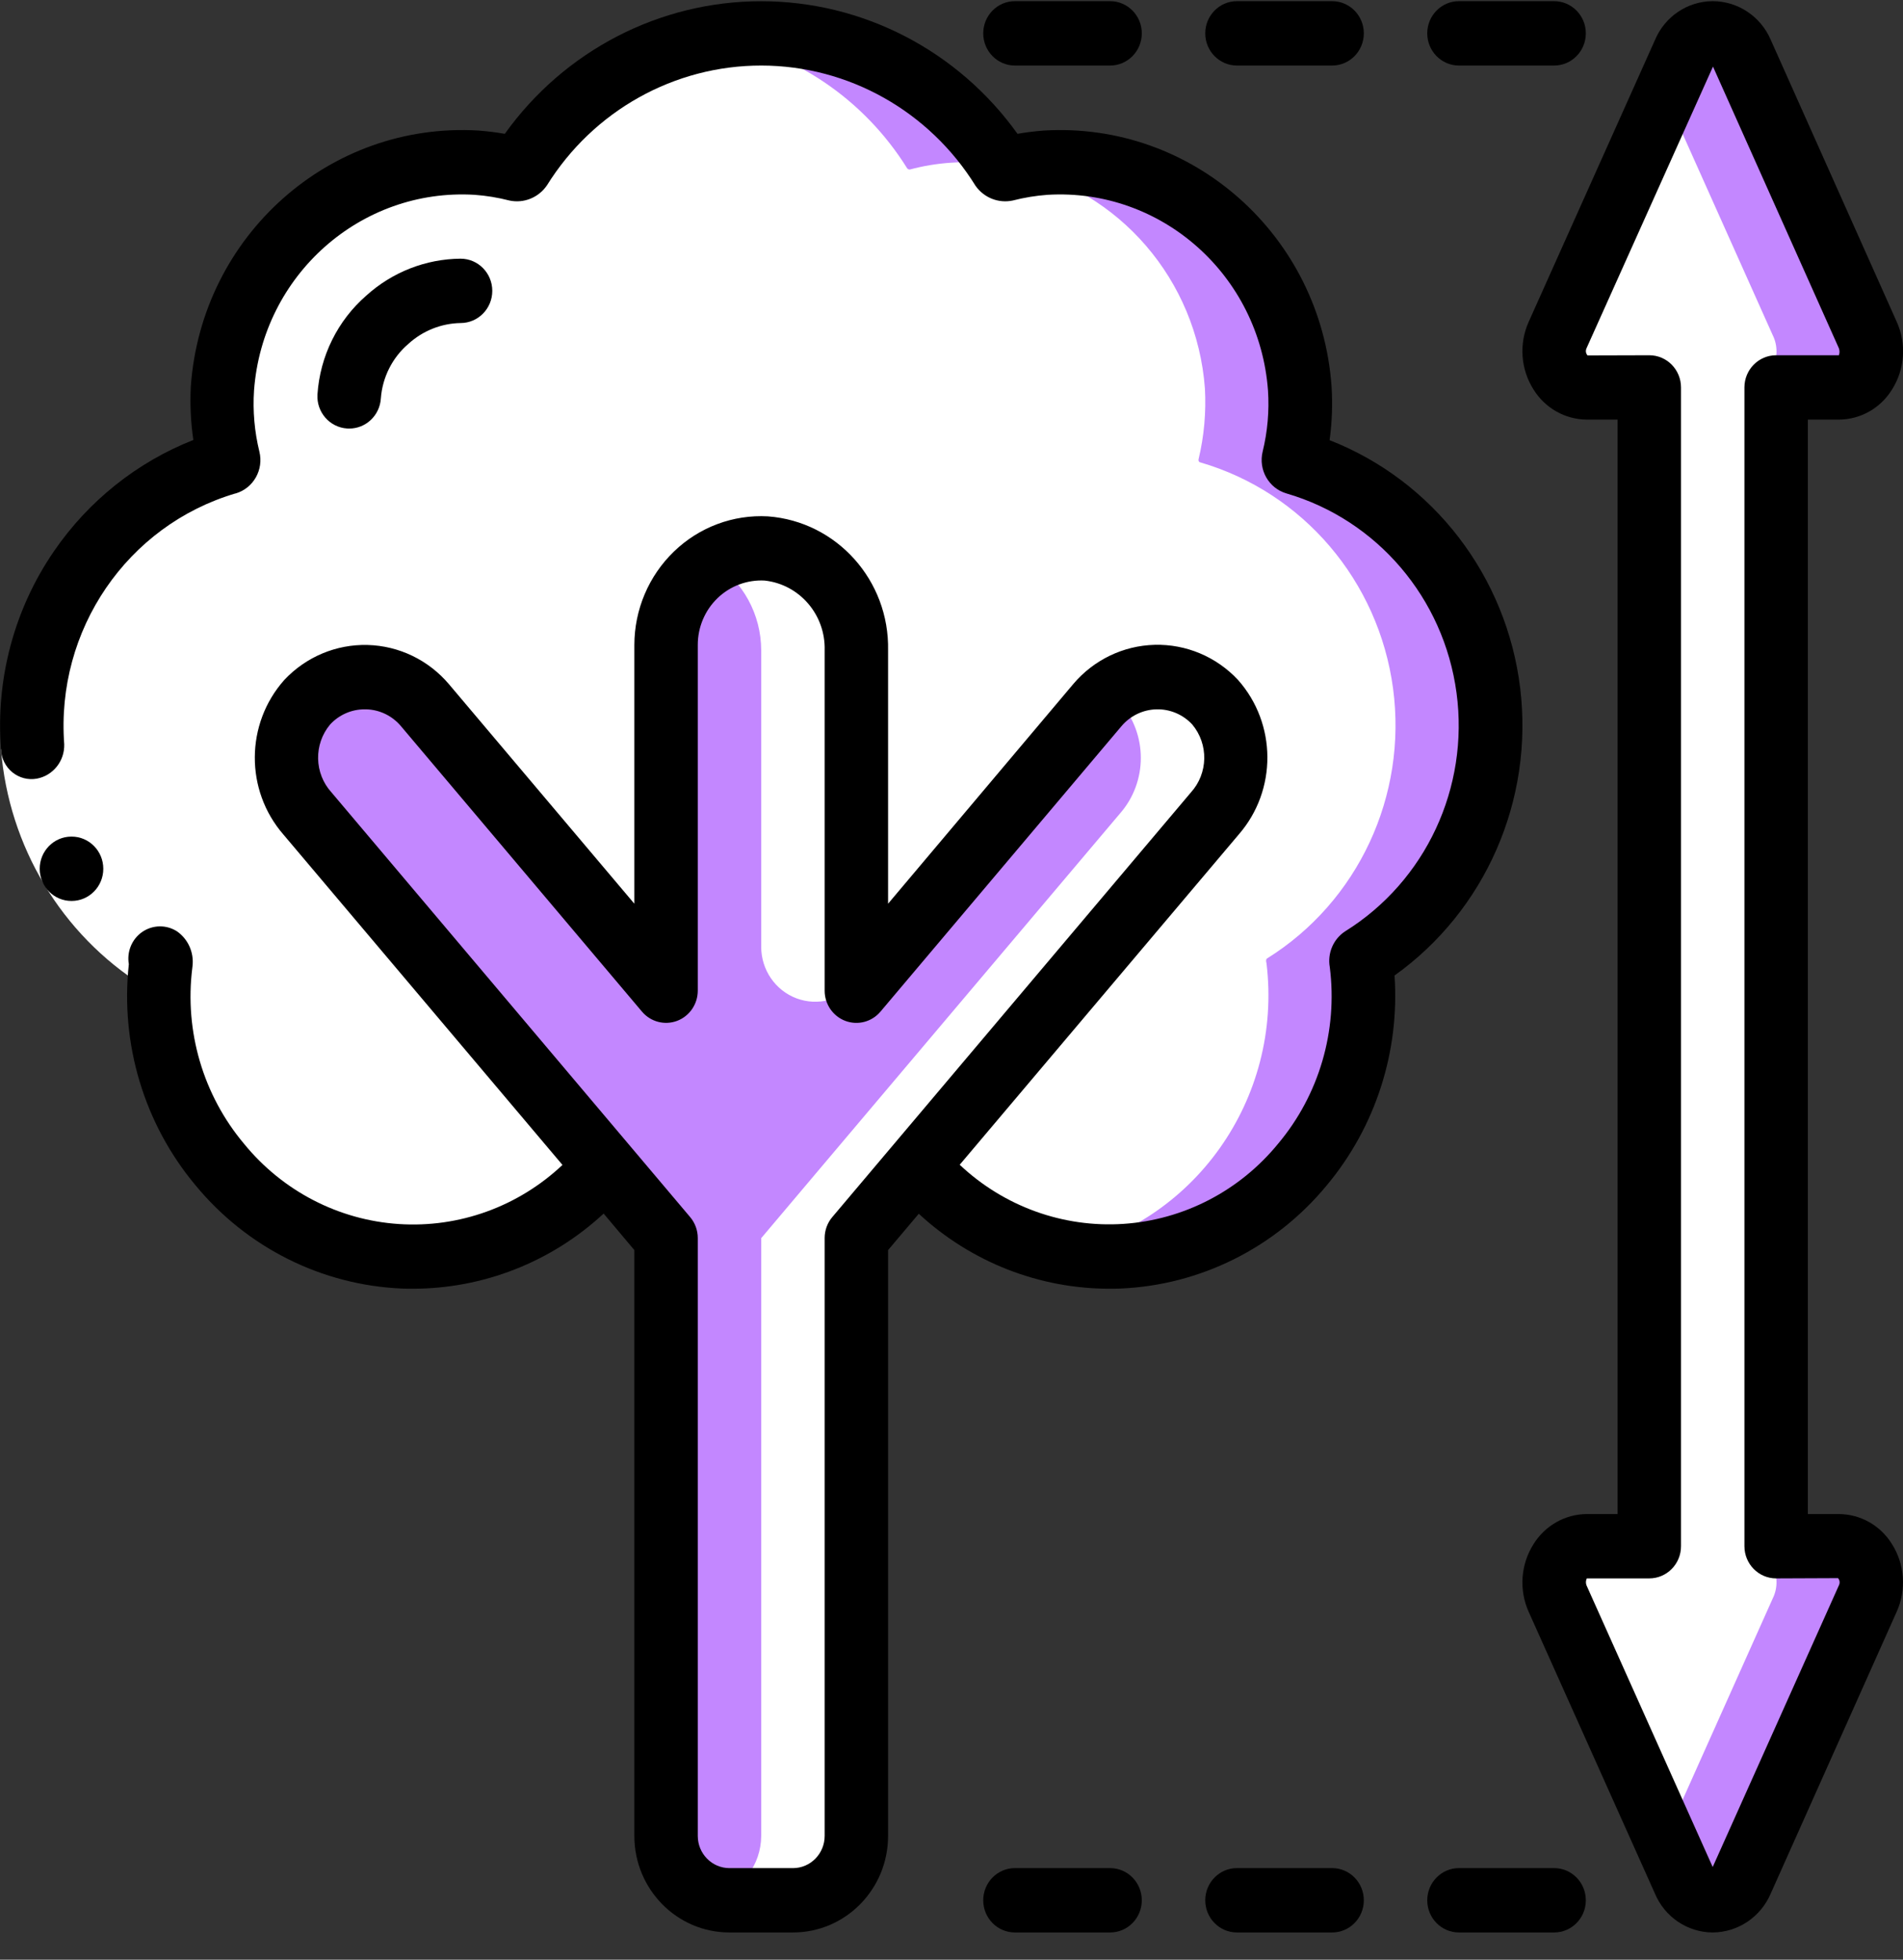 <?xml version="1.0" encoding="UTF-8"?>
<svg xmlns="http://www.w3.org/2000/svg" width="67" height="69" viewBox="0 0 67 69" fill="none">
  <rect x="0" y="0" width="67" height="69" fill="#333333" stroke="none"/>
  <g clip-path="url(#clip0_7001_616)">
    <path d="M42.78 28.646L32.294 41.056L30.15 43.595V64.641C30.146 65.891 29.149 66.904 27.917 66.908H25.683C24.451 66.904 23.454 65.891 23.45 64.641V43.595L21.306 41.056L10.821 28.635C9.838 27.523 9.838 25.837 10.821 24.725C11.364 24.143 12.125 23.822 12.914 23.842C13.704 23.861 14.448 24.219 14.963 24.827L23.45 34.88V22.708C23.449 21.774 23.826 20.88 24.494 20.237C25.161 19.594 26.06 19.258 26.979 19.308C28.799 19.478 30.182 21.045 30.15 22.9V34.88L38.637 24.827C39.152 24.219 39.896 23.861 40.686 23.842C41.475 23.822 42.236 24.143 42.78 24.725C43.761 25.842 43.761 27.529 42.78 28.646Z" fill="#C387FF"></path>
    <path d="M26.8 22.9V33.337C26.8 34.146 27.296 34.87 28.043 35.151C28.791 35.431 29.632 35.21 30.15 34.595V22.9C30.189 21.229 29.072 19.757 27.47 19.369C26.655 19.203 25.809 19.352 25.097 19.787C26.156 20.457 26.799 21.634 26.8 22.9Z" fill="white"></path>
    <path d="M42.779 24.725C41.803 23.676 40.204 23.542 39.071 24.415C39.199 24.508 39.319 24.611 39.429 24.725C40.411 25.842 40.411 27.529 39.429 28.646L28.944 41.056L26.8 43.595V64.641C26.796 65.671 26.108 66.569 25.125 66.826C25.307 66.878 25.494 66.906 25.683 66.908H27.917C29.149 66.904 30.146 65.891 30.15 64.641V43.595L32.294 41.056L42.779 28.646C43.761 27.529 43.761 25.842 42.779 24.725Z" fill="white"></path>
    <path d="M47.961 33.746C47.934 33.768 47.922 33.803 47.928 33.837C47.926 33.86 47.93 33.884 47.939 33.905C48.254 36.445 47.511 39.004 45.89 40.965C44.269 42.927 41.916 44.114 39.396 44.241C36.674 44.338 34.057 43.165 32.294 41.056L42.78 28.646C43.761 27.529 43.761 25.842 42.78 24.725C42.236 24.143 41.476 23.822 40.686 23.842C39.897 23.861 39.152 24.219 38.637 24.827L30.15 34.88V22.9C30.183 21.045 28.8 19.478 26.979 19.308C26.06 19.258 25.161 19.594 24.494 20.237C23.826 20.88 23.449 21.774 23.45 22.708V34.88L14.964 24.827C14.449 24.219 13.704 23.861 12.915 23.842C12.125 23.822 11.364 24.143 10.821 24.725C9.838 25.837 9.838 27.523 10.821 28.635L21.306 41.056C19.544 43.165 16.927 44.338 14.204 44.241C11.685 44.114 9.332 42.927 7.711 40.965C6.089 39.004 5.347 36.445 5.662 33.905C5.671 33.884 5.675 33.86 5.673 33.837C5.679 33.803 5.666 33.768 5.64 33.746C2.436 31.748 0.697 28.02 1.205 24.238C1.713 20.457 4.371 17.337 7.985 16.282C8.009 16.278 8.031 16.263 8.044 16.241C8.057 16.219 8.06 16.192 8.052 16.168C7.857 15.353 7.781 14.513 7.828 13.675C8.174 8.989 12.162 5.452 16.784 5.73C17.267 5.763 17.745 5.842 18.213 5.968C18.252 5.972 18.29 5.955 18.314 5.923C20.152 2.967 23.356 1.175 26.8 1.175C30.245 1.175 33.448 2.967 35.287 5.923C35.31 5.955 35.349 5.972 35.388 5.968C35.855 5.842 36.334 5.763 36.817 5.73C41.439 5.452 45.426 8.989 45.773 13.675C45.819 14.513 45.744 15.353 45.549 16.168C45.541 16.192 45.544 16.219 45.557 16.241C45.569 16.263 45.591 16.278 45.616 16.282C49.229 17.337 51.888 20.457 52.396 24.238C52.904 28.02 51.164 31.748 47.961 33.746Z" fill="white"></path>
    <path d="M15.054 5.796C14.879 5.822 14.706 5.86 14.534 5.897C14.645 5.921 14.757 5.939 14.863 5.968C14.902 5.972 14.94 5.955 14.964 5.923C14.992 5.879 15.026 5.84 15.054 5.796Z" fill="#C387FF"></path>
    <path d="M31.937 5.923C31.96 5.955 31.998 5.972 32.037 5.968C32.505 5.842 32.984 5.763 33.467 5.73C34.044 5.69 34.624 5.712 35.196 5.796C33.04 2.375 29.063 0.613 25.125 1.333C27.936 1.81 30.413 3.479 31.937 5.923Z" fill="#C387FF"></path>
    <path d="M52.483 25.541C52.479 21.247 49.68 17.474 45.616 16.282C45.591 16.278 45.569 16.263 45.556 16.241C45.544 16.219 45.541 16.192 45.549 16.168C45.744 15.353 45.819 14.513 45.772 13.675C45.426 8.989 41.439 5.452 36.817 5.73C36.447 5.758 36.079 5.814 35.717 5.897C39.407 6.689 42.138 9.858 42.422 13.675C42.469 14.513 42.394 15.353 42.199 16.168C42.191 16.192 42.194 16.219 42.206 16.241C42.219 16.263 42.241 16.278 42.266 16.282C45.879 17.337 48.538 20.457 49.046 24.238C49.553 28.02 47.814 31.748 44.611 33.746C44.584 33.768 44.571 33.803 44.578 33.837C44.576 33.86 44.58 33.884 44.589 33.905C45.172 38.687 42.03 43.118 37.377 44.074C40.215 44.643 43.149 43.78 45.247 41.76C47.346 39.739 48.349 36.811 47.939 33.905C47.93 33.884 47.926 33.86 47.928 33.837C47.921 33.803 47.934 33.768 47.961 33.746C50.771 31.994 52.483 28.888 52.483 25.541Z" fill="#C387FF"></path>
    <path d="M65.761 56.288L61.327 66.205C61.162 66.63 60.757 66.91 60.306 66.91C59.855 66.91 59.45 66.63 59.284 66.205L54.84 56.288C54.652 55.908 54.663 55.458 54.869 55.087C55.075 54.717 55.449 54.474 55.867 54.441H58.067V13.641H55.867C55.449 13.608 55.075 13.366 54.869 12.995C54.663 12.624 54.652 12.174 54.84 11.794L59.284 1.877C59.45 1.452 59.855 1.172 60.306 1.172C60.757 1.172 61.162 1.452 61.327 1.877L65.761 11.794C65.95 12.172 65.942 12.622 65.738 12.992C65.534 13.363 65.161 13.606 64.744 13.641H62.533V54.441H64.744C65.161 54.476 65.534 54.719 65.738 55.09C65.942 55.46 65.95 55.91 65.761 56.288Z" fill="white"></path>
    <path d="M62.533 13.641H64.744C65.161 13.606 65.534 13.363 65.738 12.992C65.942 12.622 65.95 12.172 65.76 11.794L61.327 1.877C61.161 1.452 60.756 1.172 60.306 1.172C59.855 1.172 59.45 1.452 59.284 1.877L58.625 3.337L62.41 11.794C62.6 12.172 62.592 12.622 62.388 12.992C62.184 13.363 61.811 13.606 61.394 13.641H62.533Z" fill="#C387FF"></path>
    <path d="M61.394 54.441C61.811 54.476 62.184 54.719 62.388 55.09C62.592 55.46 62.6 55.91 62.41 56.288L58.625 64.745L59.279 66.205C59.445 66.63 59.85 66.91 60.301 66.91C60.752 66.91 61.157 66.63 61.323 66.205L65.756 56.288C65.946 55.911 65.938 55.462 65.735 55.091C65.532 54.721 65.16 54.477 64.744 54.441H61.394Z" fill="#C387FF"></path>
    <path d="M5.64 33.746C5.666 33.768 5.679 33.803 5.673 33.837C5.675 33.86 5.671 33.884 5.662 33.905C5.047 38.918 8.525 43.498 13.457 44.171C13.705 44.208 13.954 44.231 14.204 44.241C14.89 44.263 15.575 44.206 16.248 44.071C11.585 43.129 8.428 38.694 9.012 33.905C9.021 33.884 9.025 33.86 9.023 33.837C9.029 33.803 9.016 33.768 8.99 33.746C5.786 31.748 4.047 28.02 4.555 24.238C5.063 20.457 7.721 17.337 11.335 16.282C11.359 16.278 11.381 16.263 11.394 16.241C11.407 16.219 11.41 16.192 11.402 16.168C11.207 15.353 11.131 14.513 11.178 13.675C11.462 9.858 14.194 6.689 17.884 5.897C17.522 5.814 17.154 5.758 16.784 5.73C12.162 5.452 8.174 8.989 7.828 13.675C7.781 14.513 7.857 15.353 8.052 16.168C8.06 16.192 8.057 16.219 8.044 16.241C8.031 16.263 8.009 16.278 7.985 16.282C4.371 17.337 1.713 20.457 1.205 24.238C0.697 28.02 2.436 31.748 5.64 33.746Z" fill="white"></path>
    <path d="M20.134 5.73C20.617 5.763 21.095 5.842 21.563 5.968C21.602 5.972 21.64 5.955 21.663 5.923C23.197 3.471 25.692 1.803 28.517 1.342C28.38 1.312 28.246 1.279 28.106 1.261C27.673 1.203 27.237 1.174 26.8 1.174C26.464 1.177 26.129 1.2 25.795 1.241C22.778 1.544 20.059 3.219 18.403 5.796C18.976 5.712 19.556 5.69 20.134 5.73Z" fill="white"></path>
    <path d="M38.737 5.968C38.849 5.939 38.961 5.921 39.072 5.897C38.9 5.86 38.729 5.822 38.555 5.796C38.583 5.84 38.615 5.879 38.642 5.923C38.664 5.953 38.7 5.97 38.737 5.968Z" fill="white"></path>
    <path d="M0.035 26.38L2.261 26.205C2.479 28.912 3.949 31.354 6.223 32.786L5.045 34.713C2.167 32.9 0.307 29.807 0.035 26.38Z" fill="white"></path>
    <path d="M1.899 19.409C0.502 21.444 -0.156 23.907 0.035 26.38C0.045 26.696 0.191 26.992 0.433 27.19C0.676 27.389 0.991 27.471 1.298 27.415C1.869 27.308 2.278 26.795 2.261 26.205C1.96 22.184 4.476 18.499 8.291 17.373H8.301C8.923 17.188 9.29 16.538 9.132 15.9C8.96 15.196 8.896 14.47 8.944 13.747C9.245 9.685 12.7 6.62 16.706 6.859C17.12 6.889 17.531 6.956 17.934 7.06C18.44 7.169 18.961 6.959 19.256 6.527C20.891 3.898 23.743 2.304 26.807 2.308C29.871 2.312 32.718 3.912 34.348 6.545C34.646 6.965 35.159 7.167 35.658 7.06C36.06 6.956 36.471 6.889 36.886 6.859C40.891 6.622 44.343 9.688 44.643 13.748C44.691 14.471 44.627 15.197 44.455 15.901C44.299 16.542 44.67 17.193 45.295 17.374C48.486 18.305 50.833 21.059 51.281 24.396C51.729 27.734 50.193 31.025 47.365 32.788C46.946 33.058 46.73 33.559 46.819 34.055C47.103 36.294 46.442 38.55 45 40.268C43.644 41.93 41.673 42.951 39.552 43.092C37.431 43.232 35.346 42.479 33.789 41.01L43.616 29.378C44.968 27.819 44.955 25.48 43.586 23.938C42.824 23.123 41.758 22.675 40.653 22.704C39.547 22.732 38.505 23.235 37.785 24.087L31.267 31.819V22.901C31.318 20.437 29.46 18.363 27.039 18.181C25.813 18.112 24.614 18.561 23.726 19.421C22.839 20.278 22.336 21.465 22.334 22.708V31.819L15.809 24.093C15.089 23.241 14.048 22.738 12.942 22.709C11.837 22.68 10.771 23.128 10.009 23.941C8.638 25.483 8.624 27.823 9.976 29.381L19.803 41.016C18.246 42.485 16.162 43.238 14.04 43.097C11.919 42.957 9.949 41.935 8.593 40.273C7.152 38.56 6.49 36.31 6.771 34.075L6.778 34.013C6.833 33.533 6.62 33.061 6.227 32.789C5.853 32.552 5.376 32.561 5.01 32.811C4.645 33.062 4.459 33.508 4.536 33.948C4.23 36.759 5.078 39.574 6.881 41.73C8.693 43.931 11.336 45.252 14.159 45.369C14.281 45.375 14.405 45.375 14.517 45.375C17.009 45.379 19.413 44.435 21.253 42.729L22.334 44.015V64.641C22.334 66.519 23.833 68.041 25.683 68.041H27.917C29.767 68.041 31.267 66.519 31.267 64.641V44.015L32.348 42.735C34.189 44.439 36.592 45.381 39.084 45.375C39.195 45.375 39.32 45.375 39.438 45.369C42.261 45.252 44.904 43.931 46.716 41.73C48.428 39.678 49.282 37.029 49.098 34.347C52.299 32.061 54 28.171 53.522 24.227C53.043 20.284 50.464 16.928 46.812 15.498C46.898 14.872 46.921 14.239 46.881 13.608C46.505 8.291 41.981 4.273 36.739 4.598C36.432 4.621 36.127 4.658 35.824 4.712C33.725 1.779 30.37 0.043 26.799 0.043C23.227 0.043 19.872 1.779 17.773 4.712C17.475 4.66 17.171 4.622 16.86 4.598C11.617 4.273 7.094 8.292 6.718 13.608C6.686 14.237 6.716 14.868 6.807 15.491C4.824 16.272 3.115 17.637 1.899 19.409ZM29.303 42.852C29.129 43.057 29.034 43.319 29.034 43.59V64.641C29.034 65.267 28.534 65.775 27.917 65.775H25.683C25.067 65.775 24.567 65.267 24.567 64.641V43.59C24.567 43.319 24.471 43.057 24.298 42.852L11.672 27.901C11.061 27.231 11.04 26.204 11.623 25.508C11.938 25.167 12.38 24.973 12.842 24.975H12.889C13.363 24.986 13.81 25.202 14.117 25.568L22.604 35.62C22.908 35.979 23.4 36.108 23.838 35.944C24.276 35.779 24.566 35.356 24.567 34.882V22.708C24.566 22.085 24.818 21.489 25.263 21.06C25.708 20.631 26.308 20.408 26.921 20.441C28.15 20.575 29.07 21.646 29.034 22.901V34.882C29.034 35.356 29.325 35.78 29.763 35.945C30.201 36.109 30.694 35.98 30.998 35.62L39.484 25.568C39.794 25.202 40.242 24.986 40.717 24.975C41.192 24.963 41.65 25.157 41.976 25.508C42.558 26.204 42.537 27.232 41.927 27.903L29.303 42.852Z" fill="black"></path>
    <path d="M2.521 31.722C1.904 31.725 1.402 31.221 1.398 30.595C1.395 29.969 1.893 29.459 2.51 29.456H2.521C3.137 29.456 3.637 29.963 3.637 30.589C3.637 31.215 3.137 31.722 2.521 31.722Z" fill="black"></path>
    <path d="M12.293 15.089C12.883 15.091 13.373 14.625 13.409 14.026C13.465 13.283 13.813 12.593 14.374 12.111C14.88 11.648 15.534 11.386 16.215 11.374C16.832 11.374 17.332 10.867 17.332 10.241C17.332 9.615 16.832 9.108 16.215 9.108C14.991 9.118 13.812 9.58 12.898 10.406C11.887 11.285 11.267 12.54 11.177 13.887C11.139 14.511 11.607 15.048 12.222 15.087C12.246 15.089 12.269 15.089 12.293 15.089Z" fill="black"></path>
    <path d="M64.745 14.774C65.502 14.77 66.206 14.373 66.609 13.722C67.066 13.005 67.129 12.101 66.777 11.326L62.343 1.401C61.988 0.576 61.187 0.043 60.3 0.041H60.288C59.407 0.049 58.614 0.585 58.268 1.408L53.824 11.326C53.474 12.099 53.538 13 53.992 13.715C54.398 14.37 55.105 14.769 55.867 14.774H56.95V53.308H55.867C55.105 53.313 54.398 53.713 53.992 54.367C53.538 55.083 53.474 55.984 53.824 56.758L58.264 66.666C58.609 67.493 59.405 68.033 60.29 68.041H60.3C61.188 68.035 61.989 67.498 62.343 66.671L66.775 56.754C67.126 55.979 67.063 55.075 66.607 54.358C66.203 53.709 65.501 53.313 64.745 53.308H63.65V14.774H64.745ZM62.533 55.574L64.713 55.565C64.774 55.636 64.786 55.736 64.743 55.819L60.3 65.736L55.857 55.819C55.826 55.74 55.83 55.651 55.867 55.574H58.067C58.684 55.574 59.184 55.067 59.184 54.441V13.641C59.184 13.015 58.684 12.508 58.067 12.508L55.894 12.514C55.832 12.446 55.817 12.347 55.857 12.263L60.31 2.345L64.743 12.263C64.772 12.342 64.772 12.429 64.743 12.508H62.533C61.917 12.508 61.417 13.015 61.417 13.641V54.441C61.417 55.067 61.917 55.574 62.533 55.574Z" fill="black"></path>
    <path d="M55.833 1.174C55.833 0.548 55.333 0.041 54.717 0.041H51.367C50.75 0.041 50.25 0.548 50.25 1.174C50.25 1.8 50.75 2.308 51.367 2.308H54.717C55.333 2.308 55.833 1.8 55.833 1.174Z" fill="black"></path>
    <path d="M43.55 0.041C42.934 0.041 42.434 0.548 42.434 1.174C42.434 1.8 42.934 2.308 43.55 2.308H46.9C47.517 2.308 48.017 1.8 48.017 1.174C48.017 0.548 47.517 0.041 46.9 0.041H43.55Z" fill="black"></path>
    <path d="M35.733 0.041C35.117 0.041 34.617 0.548 34.617 1.174C34.617 1.8 35.117 2.308 35.733 2.308H39.083C39.7 2.308 40.2 1.8 40.2 1.174C40.2 0.548 39.7 0.041 39.083 0.041H35.733Z" fill="black"></path>
    <path d="M51.367 65.774C50.75 65.774 50.25 66.282 50.25 66.908C50.25 67.534 50.75 68.041 51.367 68.041H54.717C55.333 68.041 55.833 67.534 55.833 66.908C55.833 66.282 55.333 65.774 54.717 65.774H51.367Z" fill="black"></path>
    <path d="M43.55 65.774C42.934 65.774 42.434 66.282 42.434 66.908C42.434 67.534 42.934 68.041 43.55 68.041H46.9C47.517 68.041 48.017 67.534 48.017 66.908C48.017 66.282 47.517 65.774 46.9 65.774H43.55Z" fill="black"></path>
    <path d="M35.733 65.774C35.117 65.774 34.617 66.282 34.617 66.908C34.617 67.534 35.117 68.041 35.733 68.041H39.083C39.7 68.041 40.2 67.534 40.2 66.908C40.2 66.282 39.7 65.774 39.083 65.774H35.733Z" fill="black"></path>
  </g>
  <defs>
    <clipPath id="clip0_7001_616">
      <rect width="67" height="68" fill="white" transform="translate(0 0.041)"></rect>
    </clipPath>
  </defs>
</svg>
